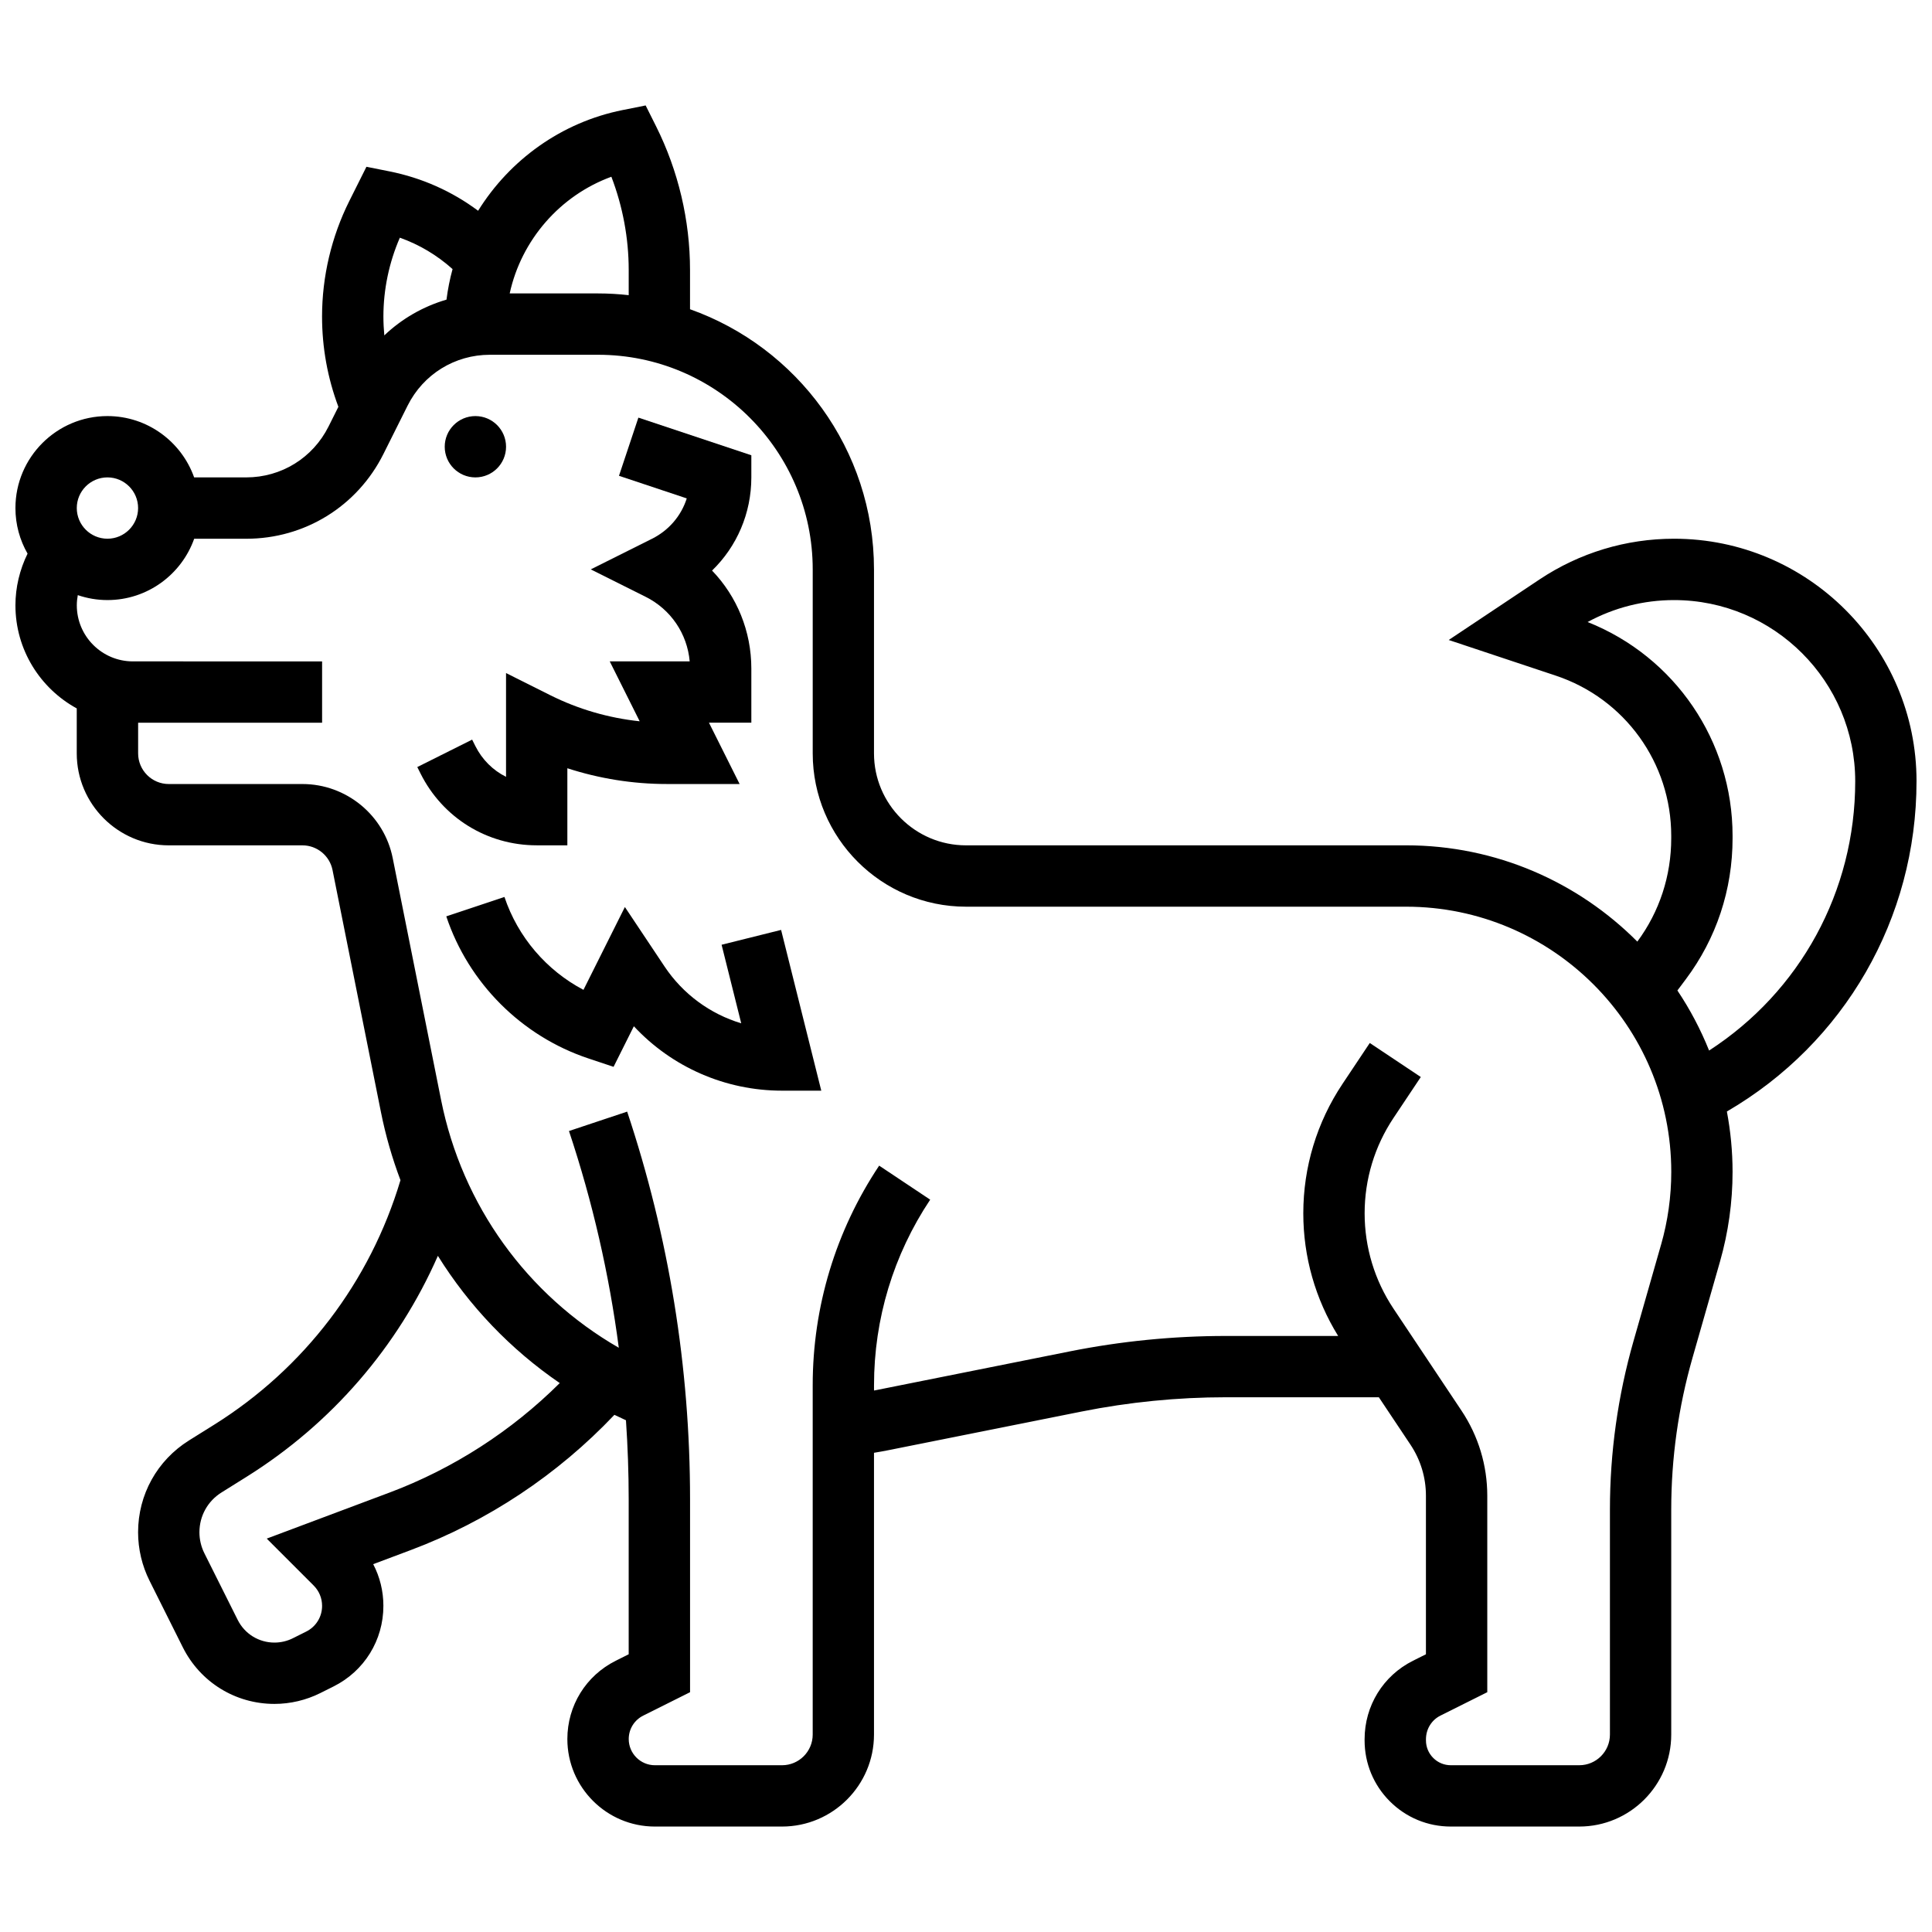<?xml version="1.0" encoding="UTF-8"?>
<!-- Uploaded to: ICON Repo, www.iconrepo.com, Generator: ICON Repo Mixer Tools -->
<svg width="800px" height="800px" version="1.1" viewBox="144 144 512 512" xmlns="http://www.w3.org/2000/svg">
 <defs>
  <clipPath id="a">
   <path d="m148.09 171h503.81v458h-503.81z"/>
  </clipPath>
 </defs>
 <path d="m278.11 262.39c0 4.488-3.637 8.125-8.125 8.125s-8.129-3.637-8.129-8.125 3.641-8.125 8.129-8.125 8.125 3.637 8.125 8.125"/>
 <path d="m286.23 368.02h8.125v-20.426c8.48 2.75 17.391 4.176 26.297 4.176h19.355l-8.125-16.25 11.23-0.004v-14.332c0-9.91-3.812-19.125-10.41-25.98 6.578-6.367 10.41-15.184 10.41-24.695v-5.856l-29.934-9.977-5.141 15.418 17.961 5.988c-1.461 4.582-4.711 8.445-9.184 10.684l-16.25 8.125 14.535 7.269c6.676 3.34 11.027 9.781 11.676 17.109h-21.191l7.938 15.879c-8.211-0.863-16.277-3.203-23.66-6.894l-11.758-5.887v27.5c-3.453-1.719-6.32-4.535-8.125-8.145l-0.859-1.715-14.535 7.269 0.859 1.715c5.867 11.738 17.664 19.027 30.785 19.027z"/>
 <path d="m335.23 394.37 5.203 20.82c-8.219-2.473-15.438-7.734-20.336-15.078l-10.496-15.742-10.977 21.953c-9.793-5.16-17.395-13.996-20.938-24.617l-15.418 5.141c5.894 17.68 19.965 31.75 37.645 37.645l6.688 2.231 5.375-10.754c10.062 10.812 24.211 17.07 39.262 17.07h10.406l-10.648-42.602z"/>
 <g clip-path="url(#a)">
  <path d="m651.9 351.03c0-35.434-28.828-64.262-64.262-64.262-12.73 0-25.055 3.731-35.648 10.793l-24.066 16.043 28.375 9.449c18.301 6.09 30.594 23.145 30.594 42.434v0.645c0 9.992-3.109 19.461-8.984 27.406-15.68-15.75-37.367-25.516-61.293-25.516l-116.62 0.004c-13.441 0-24.379-10.934-24.379-24.379v-48.754c0-31.781-20.383-58.875-48.754-68.941v-10.402c0-13.141-3.106-26.301-8.984-38.055l-2.777-5.551-6.086 1.219c-16.285 3.258-29.949 13.246-38.312 26.691-6.914-5.156-14.879-8.715-23.508-10.441l-6.086-1.215-4.535 9.066c-4.727 9.453-7.227 20.039-7.227 30.609 0 8.242 1.461 16.273 4.328 23.938l-2.613 5.227c-4.156 8.312-12.512 13.477-21.805 13.477h-13.809c-3.356-9.457-12.387-16.25-22.98-16.25-13.441 0-24.379 10.934-24.379 24.379 0 4.391 1.172 8.512 3.215 12.074-2.082 4.246-3.215 8.938-3.215 13.695 0 11.777 6.578 22.043 16.25 27.324v11.91c0 13.441 10.938 24.379 24.379 24.379h35.434c3.859 0 7.211 2.746 7.969 6.531l12.828 64.141c1.242 6.219 2.988 12.25 5.18 18.062-8.047 26.941-25.523 49.895-49.434 64.84l-6.617 4.137c-8.441 5.281-13.484 14.375-13.484 24.332 0 4.434 1.047 8.871 3.027 12.828l8.82 17.645c4.629 9.258 13.934 15.012 24.289 15.012 4.191 0 8.391-0.992 12.145-2.867l3.531-1.766c8.141-4.07 13.195-12.25 13.195-21.348 0-3.914-0.934-7.68-2.699-11.051l9.941-3.731c20.449-7.668 38.98-20.008 53.98-35.844 1.012 0.492 2.035 0.973 3.062 1.438 0.473 6.953 0.723 13.93 0.723 20.922v41.098l-3.434 1.715c-7.906 3.957-12.82 11.906-12.82 20.746 0 12.789 10.402 23.191 23.191 23.191h33.691c13.441 0 24.379-10.938 24.379-24.379v-74.672c1.262-0.207 2.523-0.43 3.773-0.68l51.23-10.246c12.562-2.512 25.43-3.789 38.246-3.789h40.543l8.383 12.57c2.68 4.019 4.094 8.695 4.094 13.523v42.02l-3.43 1.715c-7.91 3.957-12.824 11.93-12.824 20.809v0.293c0 6.098 2.375 11.836 6.688 16.148s10.051 6.688 16.148 6.688h34.047c13.441 0 24.379-10.934 24.379-24.379v-59.637c0-13.594 1.895-27.109 5.629-40.18l7.297-25.539c2.207-7.731 3.328-15.727 3.328-23.766 0-5.465-0.531-10.805-1.508-15.992 31.152-18.133 50.258-51.109 50.258-87.535zm-345.88-160.19c3.016 7.863 4.594 16.293 4.594 24.715v6.668c-2.668-0.297-5.379-0.461-8.125-0.461h-23.414c3.078-14.129 13.293-25.926 26.945-30.922zm-56.055 16.152c5.16 1.832 9.879 4.652 13.969 8.32-0.723 2.637-1.258 5.34-1.609 8.094-6.188 1.809-11.828 5.051-16.477 9.477-0.152-1.66-0.242-3.328-0.242-5.008 0-7.156 1.504-14.32 4.359-20.883zm-77.492 63.523c4.481 0 8.125 3.644 8.125 8.125s-3.644 8.125-8.125 8.125c-4.481 0-8.125-3.644-8.125-8.125-0.004-4.477 3.644-8.125 8.125-8.125zm74.672 269.06-32.457 12.172 12.438 12.438c1.438 1.438 2.231 3.352 2.231 5.387 0 2.902-1.613 5.516-4.211 6.812l-3.531 1.766c-1.504 0.754-3.191 1.152-4.875 1.152-4.156 0-7.894-2.309-9.754-6.027l-8.824-17.645c-0.859-1.715-1.312-3.641-1.312-5.562 0-4.316 2.184-8.258 5.848-10.547l6.617-4.137c22.598-14.121 40.148-34.52 50.727-58.574 8.289 13.305 19.254 24.793 32.297 33.719-12.805 12.734-28.258 22.699-45.191 29.047zm337.05-65.715-7.297 25.539c-4.148 14.52-6.25 29.539-6.25 44.645v59.637c0 4.481-3.644 8.125-8.125 8.125h-34.043c-1.758 0-3.414-0.684-4.656-1.93-1.246-1.246-1.93-2.898-1.93-4.656v-0.293c0-2.688 1.469-5.086 3.836-6.273l12.414-6.203v-52.062c0-8.047-2.359-15.84-6.824-22.539l-18.031-27.043c-5.004-7.508-7.648-16.246-7.648-25.266 0-9.023 2.644-17.762 7.648-25.266l7.238-10.855-13.523-9.016-7.238 10.855c-6.789 10.184-10.379 22.039-10.379 34.281 0 11.535 3.191 22.727 9.238 32.504h-29.754c-13.883 0-27.824 1.379-41.434 4.102l-51.23 10.246c-0.195 0.039-0.391 0.07-0.586 0.109v-1.41c0-17.559 5.148-34.559 14.887-49.168l-13.523-9.016c-11.52 17.289-17.613 37.406-17.613 58.184v92.59c0 4.481-3.644 8.125-8.125 8.125h-33.688c-3.828 0-6.941-3.113-6.941-6.941 0-2.644 1.469-5.023 3.836-6.207l12.414-6.207v-51.141c0-34.977-5.609-69.535-16.668-102.72l-15.418 5.141c6.25 18.746 10.652 37.961 13.203 57.441-24.273-13.98-41.5-37.691-47.094-65.656l-12.828-64.141c-2.269-11.355-12.324-19.598-23.906-19.598h-35.43c-4.481 0-8.125-3.644-8.125-8.125v-8.125h48.754v-16.25l-50.148-0.004c-8.191 0-14.855-6.664-14.855-14.855 0-0.91 0.094-1.812 0.258-2.703 2.469 0.844 5.113 1.309 7.867 1.309 10.594 0 19.625-6.793 22.98-16.25h13.812c15.488 0 29.414-8.605 36.34-22.461l6.41-12.82c4.156-8.312 12.512-13.477 21.805-13.477h28.668c31.363 0 56.883 25.516 56.883 56.883v48.754c0 22.402 18.227 40.629 40.629 40.629h116.62c38.75 0 70.277 31.527 70.277 70.277 0 6.531-0.91 13.027-2.703 19.301zm12.734-51.457c-2.258-5.617-5.07-10.949-8.402-15.914l2.199-2.934c8.125-10.832 12.422-23.77 12.422-37.414v-0.645c0-25.121-15.297-47.465-38.414-56.652 7.016-3.816 14.855-5.816 22.906-5.816 26.473 0 48.012 21.539 48.012 48.012 0.004 29.199-14.625 55.766-38.723 71.363z"/>
 </g>
</svg>